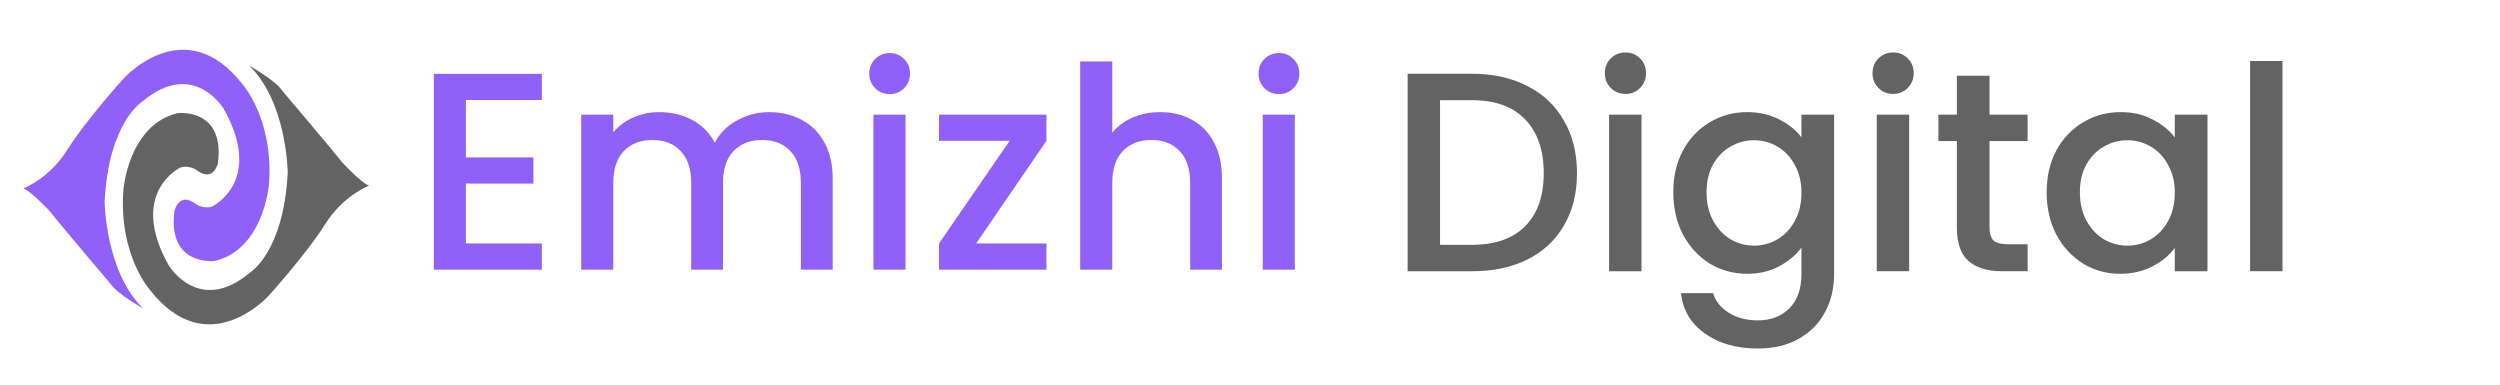 <?xml version="1.0" encoding="UTF-8" standalone="no"?>
<!-- Created with Inkscape (http://www.inkscape.org/) -->

<svg
   width="1300"
   height="200"
   viewBox="0 0 343.958 52.917"
   version="1.1"
   id="svg1"
   inkscape:version="1.4 (86a8ad7, 2024-10-11)"
   sodipodi:docname="logo-2.svg"
   inkscape:export-filename="D:\Github\emizhi_digital\images\logo-2.svg"
   inkscape:export-xdpi="96"
   inkscape:export-ydpi="96"
   xmlns:inkscape="http://www.inkscape.org/namespaces/inkscape"
   xmlns:sodipodi="http://sodipodi.sourceforge.net/DTD/sodipodi-0.dtd"
   xmlns:xlink="http://www.w3.org/1999/xlink"
   xmlns="http://www.w3.org/2000/svg"
   xmlns:svg="http://www.w3.org/2000/svg">
  <sodipodi:namedview
     id="namedview1"
     pagecolor="#ffffff"
     bordercolor="#666666"
     borderopacity="1.0"
     inkscape:showpageshadow="2"
     inkscape:pageopacity="0.0"
     inkscape:pagecheckerboard="0"
     inkscape:deskcolor="#d1d1d1"
     inkscape:document-units="px"
     showguides="true"
     inkscape:zoom="0.71891835"
     inkscape:cx="643.32758"
     inkscape:cy="276.10924"
     inkscape:window-width="1920"
     inkscape:window-height="1009"
     inkscape:window-x="1912"
     inkscape:window-y="-8"
     inkscape:window-maximized="1"
     inkscape:current-layer="layer1">
    <sodipodi:guide
       position="9.937,-82.399"
       orientation="0,-1"
       id="guide4"
       inkscape:locked="false" />
    <inkscape:page
       x="0"
       y="0"
       width="343.958"
       height="52.917"
       id="page2"
       margin="0"
       bleed="0" />
  </sodipodi:namedview>
  <defs
     id="defs1">
    <linearGradient
       id="swatch2"
       inkscape:swatch="solid">
      <stop
         style="stop-color:#9061f9;stop-opacity:1;"
         offset="0"
         id="stop2" />
    </linearGradient>
    <clipPath
       clipPathUnits="userSpaceOnUse"
       id="clipPath20-8-6-488">
      <path
         d="M 0,14400 H 14400 V 0 H 0 Z"
         transform="translate(-6909.08,-7173.807)"
         id="path20-6-1-2" />
    </clipPath>
    <clipPath
       clipPathUnits="userSpaceOnUse"
       id="clipPath22-0-3-4">
      <path
         d="M 0,14400 H 14400 V 0 H 0 Z"
         transform="translate(-6951.16,-7174.141)"
         id="path22-2-8-5" />
    </clipPath>
    <linearGradient
       inkscape:collect="always"
       xlink:href="#swatch2"
       id="linearGradient5"
       gradientUnits="userSpaceOnUse"
       x1="61.291"
       y1="47.008"
       x2="209.175"
       y2="47.008"
       gradientTransform="translate(-2.1659223e-6)" />
  </defs>
  <g
     inkscape:label="Layer 1"
     inkscape:groupmode="layer"
     id="layer1">
    <g
       id="g1"
       transform="matrix(1.039,0,0,1.003,-84.08,127.928)"
       style="stroke-width:0.98"
       inkscape:export-filename="D:\Github\emizhi_digital\images\logo.svg"
       inkscape:export-xdpi="300"
       inkscape:export-ydpi="300">
      <path
         id="path19-0-1"
         d="m 0,0 c 0,0 3.124,1.164 5.37,4.882 2.248,3.716 6.858,8.987 6.858,8.987 0,0 7.389,8.543 14.398,-0.667 0,0 3.886,-4.438 3.276,-12.705 0,0 -0.609,-8.152 -6.589,-9.65 0,0 -5.79,-0.721 -4.914,6.324 0,0 0.571,2.494 2.628,0.832 0,0 0.952,-0.667 1.981,-0.277 0,0 6.323,3.161 1.409,12.258 0,0 -3.657,6.435 -9.942,0.945 0,0 -4.076,-2.553 -4.572,-12.593 0,0 0.077,-8.82 4.686,-13.481 0,0 -3.2,1.886 -3.923,3.05 0,0 -6.59,8.046 -7.39,9.155 0,0 -2.21,2.496 -3.276,2.94"
         style="display:inline;fill:#9061f9;fill-opacity:1;fill-rule:nonzero;stroke:none;stroke-width:0.333"
         transform="matrix(1.088,0,0,-1.088,84.004,-101.706)"
         clip-path="url(#clipPath20-8-6-488)" />
      <path
         id="path21-9-5"
         d="m 0,0 c 0,0 -3.124,-1.165 -5.371,-4.882 -2.247,-3.716 -6.857,-8.988 -6.857,-8.988 0,0 -7.389,-8.543 -14.398,0.668 0,0 -3.886,4.436 -3.277,12.703 0,0 0.61,8.154 6.59,9.652 0,0 5.791,0.719 4.914,-6.325 0,0 -0.571,-2.496 -2.628,-0.831 0,0 -0.952,0.666 -1.981,0.277 0,0 -6.323,-3.162 -1.409,-12.259 0,0 3.657,-6.435 9.942,-0.944 0,0 4.077,2.552 4.571,12.593 0,0 -0.076,8.82 -4.685,13.48 0,0 3.2,-1.887 3.923,-3.051 0,0 6.591,-8.045 7.39,-9.154 0,0 2.21,-2.495 3.276,-2.939"
         style="display:inline;fill:#636363;fill-opacity:1;fill-rule:nonzero;stroke:none;stroke-width:0.333"
         transform="matrix(1.088,0,0,-1.088,129.8,-102.069)"
         clip-path="url(#clipPath22-0-3-4)" />
    </g>
    <path
       d="m 64.099,13.762 v 7.895 h 9.288 v 3.599 H 64.099 v 8.243 H 74.548 V 37.098 H 59.688 V 10.163 h 14.861 v 3.599 z m 41.679,1.664 q 2.515,0 4.489,1.045 2.012,1.045 3.135,3.096 1.161,2.051 1.161,4.954 V 37.098 h -4.373 V 25.179 q 0,-2.864 -1.432,-4.373 -1.432,-1.548 -3.909,-1.548 -2.477,0 -3.947,1.548 -1.432,1.509 -1.432,4.373 V 37.098 H 95.098 V 25.179 q 0,-2.864 -1.432,-4.373 -1.432,-1.548 -3.909,-1.548 -2.477,0 -3.947,1.548 -1.432,1.509 -1.432,4.373 V 37.098 H 79.966 V 15.775 h 4.412 v 2.438 q 1.084,-1.316 2.748,-2.051 1.664,-0.735 3.56,-0.735 2.554,0 4.567,1.084 2.012,1.084 3.096,3.135 0.968,-1.935 3.019,-3.057 2.051,-1.161 4.412,-1.161 z m 16.641,-2.477 q -1.2,0 -2.012,-0.813 -0.813,-0.813 -0.813,-2.012 0,-1.2 0.813,-2.012 0.813,-0.813 2.012,-0.813 1.161,0 1.974,0.813 0.813,0.813 0.813,2.012 0,1.2 -0.813,2.012 -0.813,0.813 -1.974,0.813 z m 2.167,2.825 V 37.098 h -4.412 V 15.775 Z m 9.714,17.724 h 9.675 V 37.098 h -14.783 v -3.599 l 9.714,-14.125 h -9.714 v -3.599 h 14.783 v 3.599 z M 159.648,15.426 q 2.438,0 4.334,1.045 1.935,1.045 3.019,3.096 1.122,2.051 1.122,4.954 V 37.098 h -4.373 V 25.179 q 0,-2.864 -1.432,-4.373 -1.432,-1.548 -3.909,-1.548 -2.477,0 -3.947,1.548 -1.432,1.509 -1.432,4.373 V 37.098 h -4.412 V 8.46 h 4.412 v 9.791 q 1.122,-1.354 2.825,-2.09 1.741,-0.735 3.793,-0.735 z m 16.331,-2.477 q -1.2,0 -2.012,-0.813 -0.813,-0.813 -0.813,-2.012 0,-1.2 0.813,-2.012 0.813,-0.813 2.012,-0.813 1.161,0 1.974,0.813 0.813,0.813 0.813,2.012 0,1.2 -0.813,2.012 -0.813,0.813 -1.974,0.813 z m 2.167,2.825 V 37.098 h -4.412 V 15.775 Z"
       id="path4"
       style="font-weight:500;font-size:18.115px;line-height:1.25;font-family:Poppins;-inkscape-font-specification:'Poppins Medium';font-variant-ligatures:none;text-align:center;text-anchor:middle;fill:url(#linearGradient5);stroke-width:0.265" />
    <path
       style="font-weight:500;font-size:18.115px;line-height:1.25;font-family:Poppins;-inkscape-font-specification:'Poppins Medium';font-variant-ligatures:none;text-align:center;text-anchor:middle;fill:#636363;stroke-width:0.265"
       d="m 202.542,10.149 q 4.339,0 7.584,1.681 3.284,1.642 5.043,4.769 1.798,3.088 1.798,7.232 0,4.144 -1.798,7.193 -1.759,3.049 -5.043,4.691 -3.245,1.603 -7.584,1.603 h -8.874 v -27.169 z m 0,23.533 q 4.769,0 7.31,-2.58 2.541,-2.58 2.541,-7.271 0,-4.73 -2.541,-7.388 -2.541,-2.658 -7.31,-2.658 h -4.417 v 19.898 z m 21.11,-20.758 q -1.212,0 -2.033,-0.821 -0.821,-0.821 -0.821,-2.033 0,-1.212 0.821,-2.033 0.821,-0.821 2.033,-0.821 1.173,0 1.994,0.821 0.821,0.821 0.821,2.033 0,1.212 -0.821,2.033 -0.821,0.821 -1.994,0.821 z m 2.189,2.854 v 21.54 h -4.456 v -21.54 z m 14.542,-0.352 q 2.502,0 4.417,1.016 1.955,0.977 3.049,2.463 v -3.127 h 4.496 v 21.891 q 0,2.971 -1.251,5.277 -1.251,2.346 -3.636,3.675 -2.346,1.329 -5.629,1.329 -4.378,0 -7.271,-2.072 -2.893,-2.033 -3.284,-5.551 h 4.417 q 0.508,1.681 2.15,2.697 1.681,1.055 3.987,1.055 2.697,0 4.339,-1.642 1.681,-1.642 1.681,-4.769 v -3.596 q -1.134,1.525 -3.088,2.58 -1.915,1.016 -4.378,1.016 -2.815,0 -5.16,-1.407 -2.306,-1.446 -3.675,-3.987 -1.329,-2.58 -1.329,-5.825 0,-3.245 1.329,-5.747 1.368,-2.502 3.675,-3.87 2.346,-1.407 5.16,-1.407 z m 7.467,11.102 q 0,-2.228 -0.938,-3.87 -0.899,-1.642 -2.385,-2.502 -1.485,-0.86 -3.206,-0.86 -1.72,0 -3.206,0.86 -1.486,0.821 -2.424,2.463 -0.899,1.603 -0.899,3.831 0,2.228 0.899,3.909 0.938,1.681 2.424,2.58 1.525,0.86 3.206,0.86 1.72,0 3.206,-0.86 1.486,-0.86 2.385,-2.502 0.938,-1.681 0.938,-3.909 z m 12.627,-13.604 q -1.212,0 -2.033,-0.821 -0.821,-0.821 -0.821,-2.033 0,-1.212 0.821,-2.033 0.821,-0.821 2.033,-0.821 1.173,0 1.994,0.821 0.821,0.821 0.821,2.033 0,1.212 -0.821,2.033 -0.821,0.821 -1.994,0.821 z m 2.189,2.854 v 21.54 h -4.456 v -21.54 z m 11.063,3.636 v 11.923 q 0,1.212 0.547,1.759 0.586,0.508 1.955,0.508 h 2.736 v 3.714 h -3.518 q -3.01,0 -4.613,-1.407 -1.603,-1.407 -1.603,-4.574 V 19.413 h -2.541 v -3.636 h 2.541 v -5.356 h 4.496 v 5.356 h 5.238 v 3.636 z m 7.857,7.037 q 0,-3.245 1.329,-5.747 1.368,-2.502 3.675,-3.87 2.346,-1.407 5.16,-1.407 2.541,0 4.417,1.016 1.915,0.977 3.049,2.463 v -3.127 h 4.496 v 21.54 h -4.496 v -3.206 q -1.134,1.525 -3.088,2.541 -1.955,1.016 -4.456,1.016 -2.776,0 -5.082,-1.407 -2.306,-1.446 -3.675,-3.987 -1.329,-2.58 -1.329,-5.825 z m 17.63,0.078 q 0,-2.228 -0.938,-3.87 -0.899,-1.642 -2.385,-2.502 -1.485,-0.86 -3.206,-0.86 -1.72,0 -3.206,0.86 -1.486,0.821 -2.424,2.463 -0.899,1.603 -0.899,3.831 0,2.228 0.899,3.909 0.938,1.681 2.424,2.58 1.525,0.86 3.206,0.86 1.72,0 3.206,-0.86 1.486,-0.86 2.385,-2.502 0.938,-1.681 0.938,-3.909 z M 314.032,8.389 V 37.317 h -4.456 V 8.39 Z"
       id="path5" />
  </g>
</svg>
